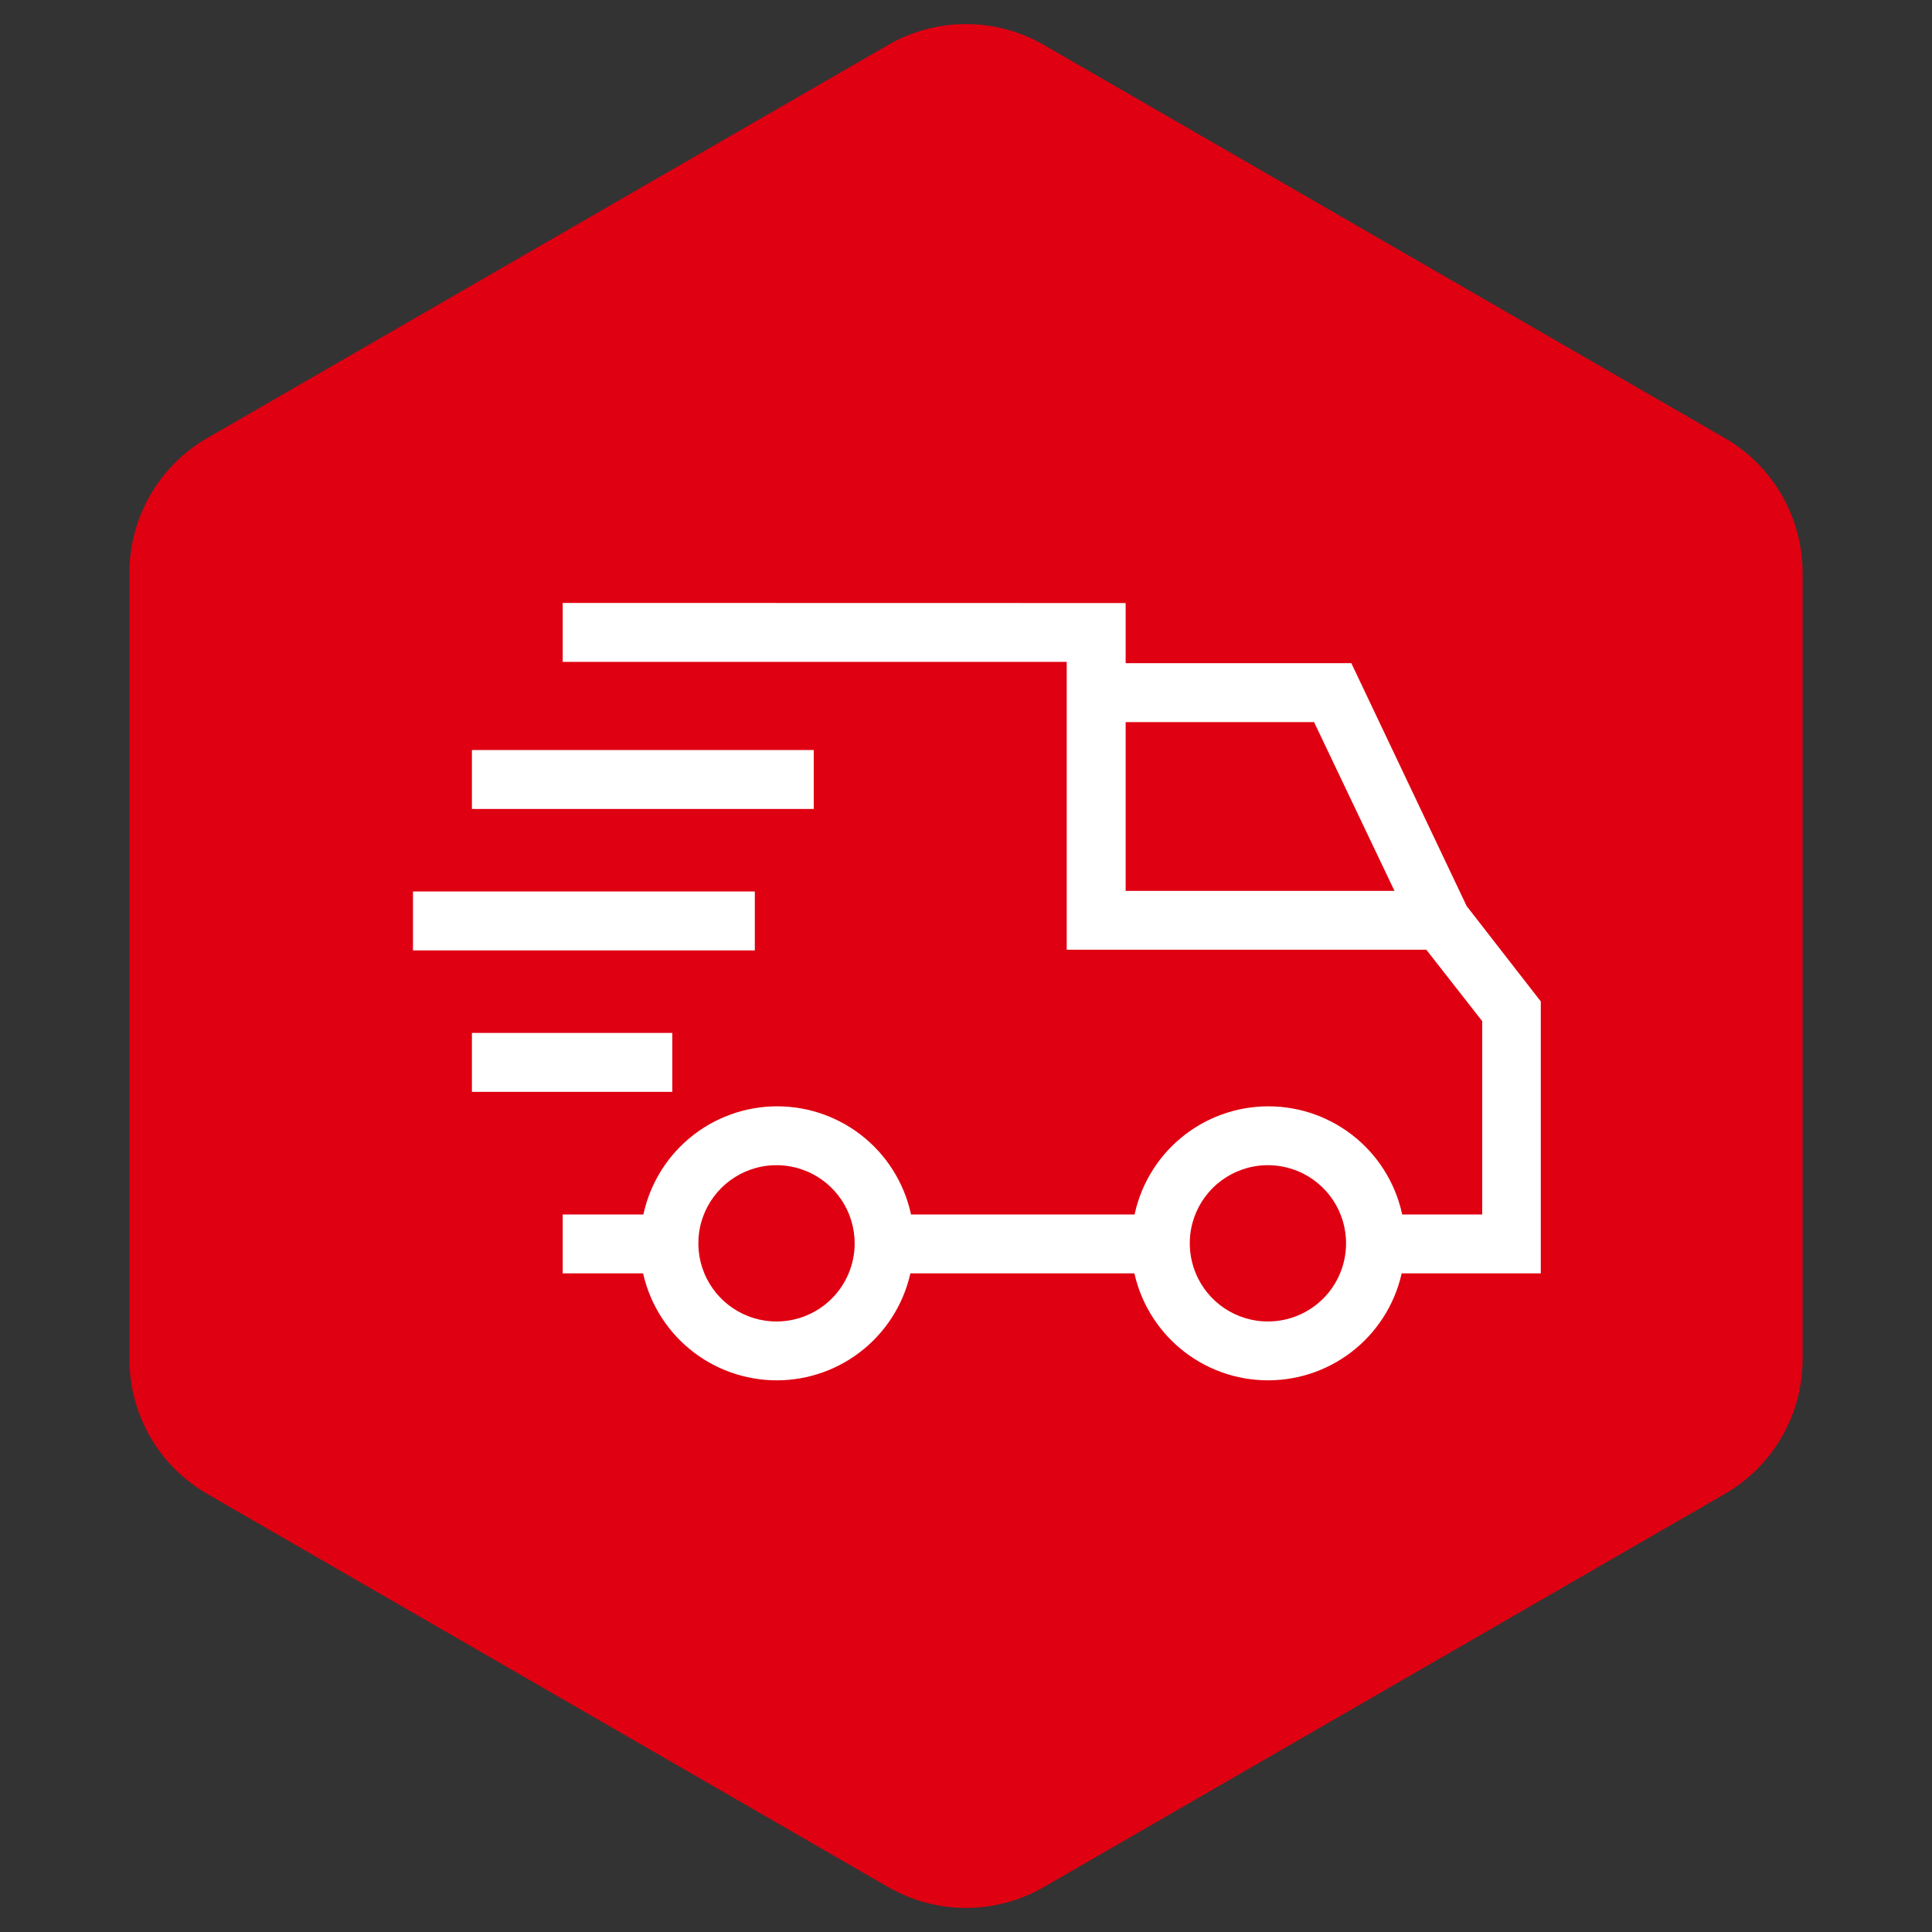 <?xml version="1.0" encoding="UTF-8"?> <svg xmlns="http://www.w3.org/2000/svg" width="149" height="149" viewBox="0 0 149 149" fill="none"><rect x="0" y="0" width="149" height="149" fill="#333333" stroke="none"/><path d="M68.5 3.464C72.213 1.321 76.787 1.321 80.5 3.464L133.019 33.786C136.732 35.929 139.019 39.891 139.019 44.178V104.822C139.019 109.109 136.732 113.071 133.019 115.214L80.5 145.536C76.787 147.679 72.213 147.679 68.5 145.536L15.981 115.214C12.268 113.071 9.981 109.109 9.981 104.822V44.178C9.981 39.891 12.268 35.929 15.981 33.786L68.5 3.464Z" fill="#DF0011"></path><path d="M43.85 46.953V50.59H82.722V72.789H110.221L114.766 78.598V94.116H107.766C107.353 91.779 106.129 89.662 104.311 88.137C102.492 86.612 100.195 85.776 97.821 85.776C95.448 85.776 93.15 86.612 91.332 88.137C89.513 89.662 88.29 91.779 87.876 94.116H69.886C69.472 91.779 68.249 89.662 66.43 88.137C64.611 86.612 62.314 85.776 59.94 85.776C57.567 85.776 55.269 86.612 53.451 88.137C51.632 89.662 50.409 91.779 49.995 94.116H43.85V97.752H49.968C50.402 100.07 51.633 102.163 53.447 103.669C55.262 105.176 57.546 106 59.904 106C62.262 106 64.546 105.176 66.361 103.669C68.175 102.163 69.406 100.07 69.84 97.752H87.858C88.292 100.07 89.523 102.163 91.337 103.669C93.152 105.176 95.436 106 97.794 106C100.152 106 102.436 105.176 104.251 103.669C106.065 102.163 107.296 100.07 107.73 97.752H118.375V77.389L112.721 70.116L103.93 51.599H86.358V46.962L43.85 46.953ZM59.886 102.37C58.603 102.37 57.35 101.99 56.284 101.277C55.218 100.564 54.387 99.552 53.897 98.367C53.406 97.182 53.279 95.878 53.529 94.62C53.78 93.363 54.398 92.208 55.306 91.302C56.213 90.396 57.369 89.779 58.627 89.53C59.885 89.281 61.188 89.411 62.373 89.903C63.557 90.395 64.568 91.227 65.279 92.294C65.991 93.361 66.369 94.615 66.368 95.897C66.365 97.615 65.681 99.261 64.466 100.475C63.251 101.688 61.603 102.37 59.886 102.37ZM97.785 102.37C96.502 102.37 95.249 101.99 94.183 101.277C93.117 100.564 92.286 99.552 91.796 98.367C91.305 97.182 91.178 95.878 91.428 94.62C91.679 93.363 92.297 92.208 93.205 91.302C94.112 90.396 95.268 89.779 96.526 89.53C97.784 89.281 99.087 89.411 100.272 89.903C101.456 90.395 102.467 91.227 103.179 92.294C103.89 93.361 104.268 94.615 104.266 95.897C104.264 97.613 103.581 99.258 102.368 100.472C101.155 101.685 99.51 102.368 97.794 102.37H97.785ZM101.63 55.235L108.266 69.162H86.358V55.235H101.63Z" fill="white" stroke="white" stroke-width="0.909"></path><path d="M51.395 80.116H36.85V83.752H51.395V80.116Z" fill="white" stroke="white" stroke-width="0.909"></path><path d="M57.759 69.207H32.305V72.843H57.759V69.207Z" fill="white" stroke="white" stroke-width="0.909"></path><path d="M62.304 58.298H36.85V61.935H62.304V58.298Z" fill="white" stroke="white" stroke-width="0.909"></path></svg> 